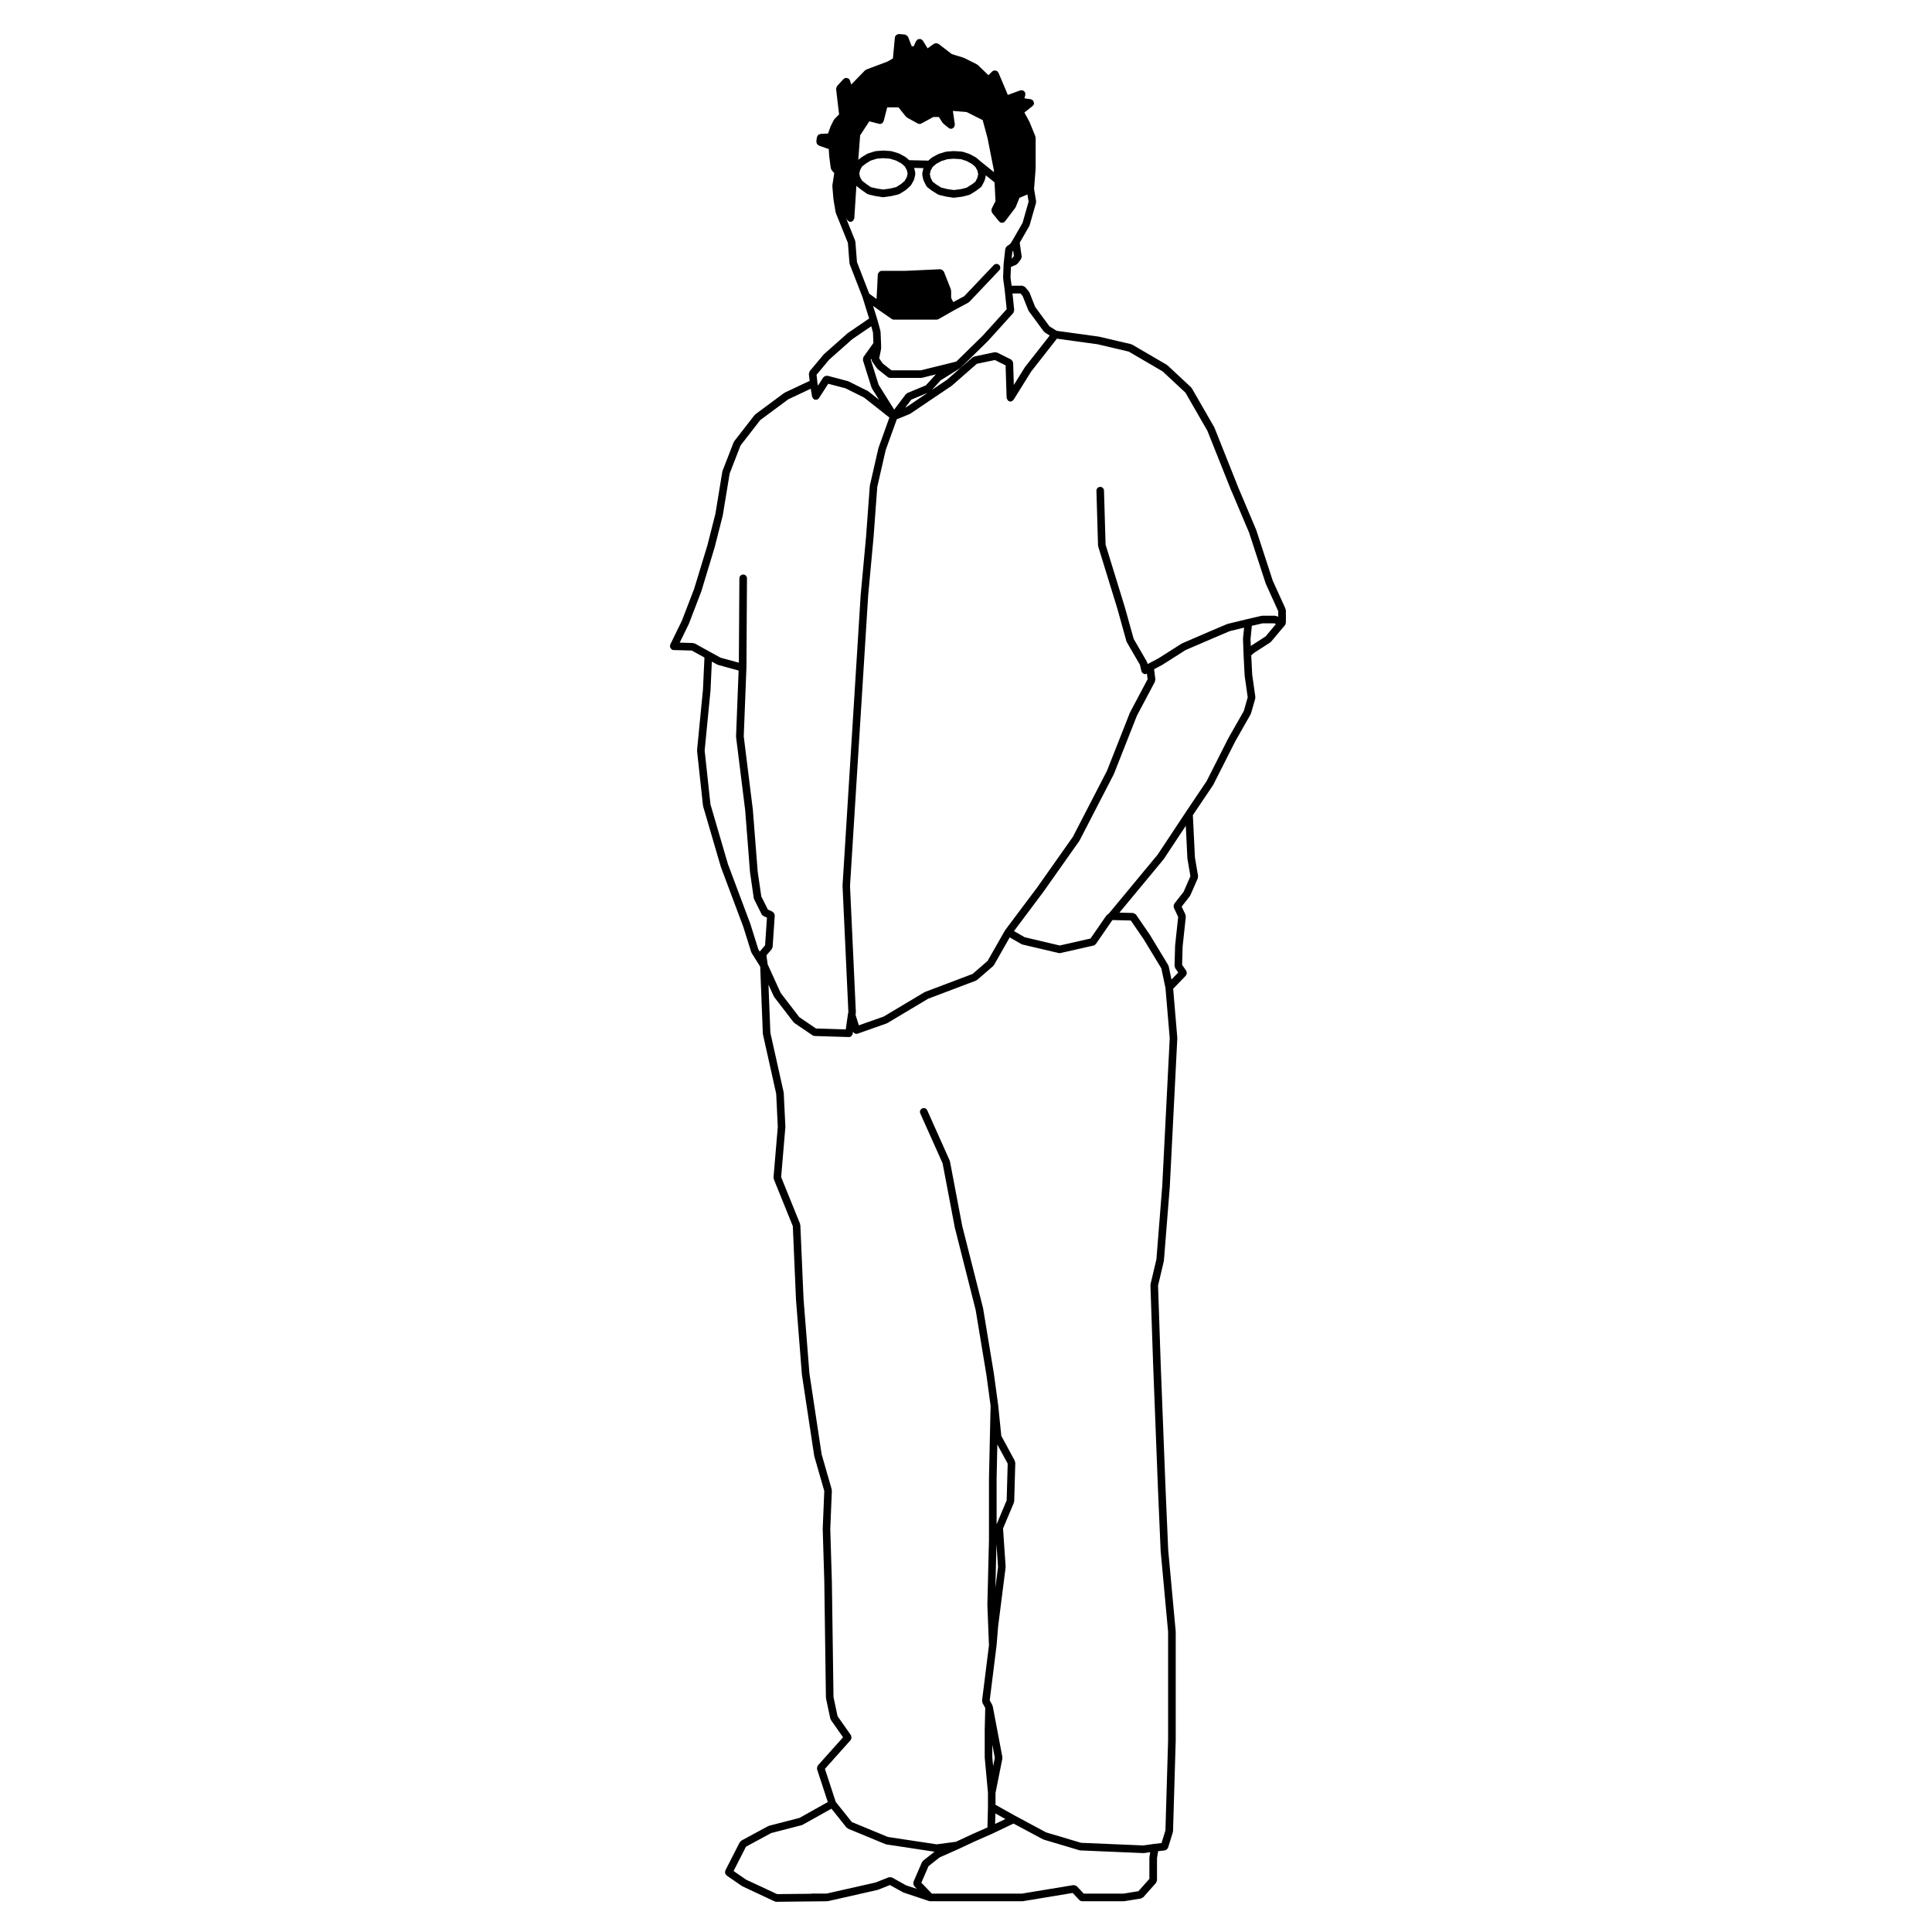 <?xml version="1.0" encoding="UTF-8"?>
<!-- Uploaded to: ICON Repo, www.iconrepo.com, Generator: ICON Repo Mixer Tools -->
<svg fill="#000000" width="800px" height="800px" version="1.1" viewBox="144 144 512 512" xmlns="http://www.w3.org/2000/svg">
 <path d="m321.57 315.4c0.02 0.133 0.059 0.23 0.133 0.344 0.07 0.117 0.133 0.203 0.242 0.281 0.055 0.039 0.066 0.105 0.121 0.137 0.125 0.066 0.266 0.086 0.398 0.098 0.004 0 0.012 0.012 0.016 0.012h0.02 0.012 0.004l4.816 0.133 3.356 1.848-0.398 8.531-1.562 16.012c-0.004 0.039 0.031 0.066 0.031 0.105 0 0.039-0.031 0.07-0.031 0.105l1.566 14.453c0 0.035 0.035 0.055 0.039 0.086 0.012 0.035-0.02 0.059-0.012 0.09l4.684 16.012c0 0.02 0.016 0.02 0.02 0.039 0.004 0.012-0.004 0.02 0 0.035l5.945 15.863 2.117 6.75c0.016 0.051 0.066 0.082 0.09 0.125 0.016 0.031-0.004 0.074 0.02 0.105l2.262 3.602 0.699 17.719c0 0.031 0.031 0.051 0.035 0.082 0.004 0.039-0.023 0.059-0.016 0.102l3.523 15.793 0.422 8.766-1.133 13.391c-0.012 0.09 0.059 0.145 0.07 0.227 0.016 0.082-0.031 0.156 0 0.238l5.043 12.461 0.84 19.387 0.004 0.012c0 0.012-0.004 0.012-0.004 0.02l1.562 19.84c0 0.02 0.016 0.02 0.016 0.039 0.004 0.012-0.012 0.02-0.012 0.031l3.266 21.539c0 0.02 0.031 0.039 0.031 0.059 0.012 0.031-0.012 0.051-0.004 0.07l2.641 9.191-0.414 10.047c0 0.012 0.012 0.02 0.012 0.039 0 0.012-0.012 0.02-0.012 0.031l0.422 13.863h-0.004l0.43 30.758c0 0.031 0.035 0.059 0.039 0.09 0.004 0.039-0.023 0.07-0.02 0.102l1.145 5.379c0.016 0.082 0.09 0.125 0.121 0.207 0.023 0.051 0.004 0.105 0.035 0.156l3.223 4.594-6.688 7.477c-0.035 0.039-0.02 0.09-0.051 0.125-0.074 0.117-0.098 0.227-0.121 0.352-0.023 0.137-0.055 0.246-0.023 0.371 0.004 0.051-0.031 0.09-0.012 0.137l2.852 8.699-7.523 4.211-8.09 2.086c-0.047 0.02-0.059 0.07-0.102 0.082-0.047 0.02-0.09-0.012-0.125 0.02l-7.082 3.828c-0.098 0.051-0.117 0.156-0.188 0.227-0.074 0.082-0.176 0.102-0.227 0.195l-3.828 7.508c-0.059 0.105-0.016 0.215-0.031 0.324-0.02 0.125-0.059 0.246-0.031 0.371 0.031 0.125 0.125 0.207 0.207 0.312 0.066 0.09 0.082 0.207 0.176 0.277l4.102 2.832c0.035 0.02 0.07 0.012 0.105 0.031 0.02 0.012 0.023 0.039 0.047 0.051l8.504 3.977c0.137 0.059 0.289 0.102 0.43 0.102h0.012l13.461-0.145h0.004c0.07 0 0.137-0.012 0.207-0.02l13.18-2.984c0.016-0.012 0.023-0.031 0.035-0.031 0.039-0.012 0.082-0.012 0.117-0.02l3.098-1.238 3.406 1.891c0.035 0.02 0.082 0.02 0.117 0.031 0.02 0.012 0.031 0.039 0.051 0.051l6.805 2.273c0.105 0.031 0.211 0.051 0.316 0.051h24.371c0.055 0 0.105 0 0.16-0.012l13.211-2.188 1.758 1.879h0.02c0.18 0.195 0.434 0.312 0.719 0.312h11.055c0.055 0 0.105 0 0.16-0.012l4.387-0.711c0.145-0.031 0.238-0.137 0.348-0.215 0.082-0.051 0.18-0.039 0.246-0.105l3.402-3.828c0.082-0.102 0.07-0.215 0.105-0.324 0.051-0.117 0.145-0.207 0.145-0.344v-5.875l0.297-1.848 1.785-0.207c0.055 0 0.082-0.051 0.133-0.07 0.168-0.051 0.312-0.117 0.441-0.246 0.059-0.059 0.098-0.117 0.137-0.195 0.039-0.07 0.105-0.105 0.137-0.188l1.27-4.109c0.02-0.039-0.02-0.09-0.012-0.137 0.012-0.047 0.055-0.082 0.059-0.125l0.711-24.086-0.012-0.012c0-0.012 0.012-0.012 0.012-0.02v-28.762c0-0.02-0.02-0.031-0.02-0.051s0.016-0.031 0.016-0.051l-1.984-21.527-0.711-16.395-1.281-33.004-0.699-20.691 1.535-6.535c0.004-0.031-0.02-0.051-0.016-0.082 0.004-0.031 0.035-0.039 0.035-0.07l1.559-19.555c0-0.012-0.004-0.012-0.004-0.02l0.004-0.012 1.988-39.25c0.004-0.031-0.02-0.039-0.02-0.07s0.02-0.039 0.02-0.07l-1.098-13.008 3.371-3.492c0.07-0.082 0.059-0.18 0.105-0.273 0.066-0.121 0.125-0.215 0.137-0.348s-0.039-0.238-0.082-0.363c-0.031-0.102 0-0.195-0.066-0.289l-1.094-1.578 0.137-4.867 0.848-7.898c0.012-0.102-0.066-0.168-0.082-0.258-0.016-0.102 0.031-0.188-0.016-0.277l-1.008-2.133 2.176-2.777c0.02-0.031 0.004-0.066 0.023-0.102 0.031-0.047 0.082-0.066 0.105-0.117l1.98-4.527c0.039-0.098-0.012-0.188 0-0.289 0.02-0.102 0.09-0.18 0.07-0.289l-0.836-4.914-0.551-11.219 5.344-7.941c0.012-0.012 0-0.031 0.012-0.051 0.016-0.02 0.039-0.031 0.055-0.059l5.805-11.473v-0.004l4.09-7.188c0.02-0.031 0-0.07 0.012-0.105 0.023-0.047 0.07-0.066 0.086-0.109l1.133-3.965c0.02-0.07-0.031-0.137-0.023-0.207 0.012-0.082 0.066-0.137 0.055-0.211l-0.84-5.93-0.258-5.117 0.711-0.621 4.328-2.793c0.051-0.035 0.055-0.102 0.102-0.137 0.035-0.035 0.098-0.023 0.125-0.066l3.684-4.387c0.023-0.031 0.012-0.07 0.031-0.102 0.035-0.051 0.09-0.074 0.109-0.125 0.035-0.07-0.012-0.145 0.012-0.215 0.016-0.082 0.086-0.125 0.086-0.207v-3.258c0-0.082-0.066-0.125-0.086-0.203-0.016-0.074 0.023-0.141-0.012-0.215l-3.387-7.457-4.367-13.402c0-0.02-0.02-0.02-0.031-0.039 0-0.012 0.012-0.031 0-0.047l-4.664-11.023-6.379-16.02c-0.012-0.031-0.039-0.031-0.051-0.059-0.016-0.02 0-0.051-0.012-0.074l-5.953-10.34c-0.031-0.051-0.09-0.051-0.121-0.098s-0.023-0.105-0.066-0.141l-6.238-5.809c-0.031-0.023-0.082-0.016-0.105-0.039-0.035-0.023-0.035-0.074-0.07-0.098l-9.211-5.379c-0.051-0.031-0.105 0-0.156-0.02s-0.07-0.082-0.125-0.09l-8.504-1.988c-0.016-0.004-0.031 0.012-0.047 0.004-0.02-0.004-0.023-0.023-0.047-0.023l-11.125-1.527-1.914-1.199-3.777-5.141-1.516-3.836c-0.02-0.059-0.09-0.074-0.117-0.121-0.031-0.055-0.016-0.117-0.059-0.168l-0.984-1.145c-0.012-0.012-0.023-0.004-0.035-0.016-0.09-0.098-0.223-0.109-0.336-0.168-0.117-0.055-0.227-0.141-0.352-0.152-0.016 0-0.02-0.012-0.035-0.012l-2.801 0.016-0.297-2.16 0.109-2.812 1.395-0.598c0.105-0.051 0.145-0.156 0.227-0.238 0.059-0.047 0.141-0.031 0.188-0.09l0.84-1.133h0.004c0.039-0.059 0.02-0.125 0.051-0.188 0.086-0.176 0.172-0.352 0.141-0.559l-0.516-3.633 2.516-4.367c0.02-0.035-0.004-0.07 0.012-0.105 0.02-0.039 0.07-0.07 0.086-0.117l1.703-5.953c0.023-0.082-0.031-0.145-0.023-0.227 0.004-0.082 0.066-0.137 0.051-0.215l-0.543-3.273 0.418-5.402c0-0.016-0.012-0.023-0.012-0.039 0-0.016 0.016-0.023 0.016-0.039v-8.074c0-0.074-0.066-0.117-0.074-0.18-0.016-0.07 0.023-0.133 0-0.195l-1.559-3.82c-0.012-0.02-0.035-0.023-0.047-0.047-0.004-0.02 0.004-0.039-0.004-0.059l-1.293-2.379 2.176-1.75c0.004-0.004 0.004-0.016 0.012-0.016 0.18-0.156 0.316-0.367 0.359-0.625 0-0.004-0.012-0.016-0.012-0.02 0.02-0.133-0.059-0.262-0.102-0.395-0.035-0.117-0.023-0.25-0.102-0.344-0.004-0.004 0-0.016-0.004-0.02-0.086-0.105-0.215-0.117-0.328-0.18-0.105-0.059-0.18-0.168-0.312-0.188l-0.035 0.004-1.656-0.242 0.25-0.883c0.031-0.105-0.031-0.203-0.035-0.312s0.051-0.207 0.012-0.312c-0.012-0.031-0.039-0.031-0.055-0.059-0.055-0.117-0.156-0.188-0.258-0.277-0.102-0.09-0.168-0.188-0.293-0.23-0.031-0.016-0.039-0.047-0.07-0.055-0.105-0.031-0.203 0.031-0.309 0.039-0.105 0-0.207-0.055-0.312-0.02l-3.332 1.219-0.488-1.215c0-0.004-0.004-0.004-0.012-0.012 0-0.004 0.004-0.004 0-0.012l-1.988-4.676c-0.023-0.066-0.102-0.082-0.133-0.133-0.039-0.059-0.023-0.137-0.082-0.188-0.055-0.055-0.133-0.039-0.195-0.082-0.105-0.074-0.203-0.109-0.328-0.137-0.137-0.031-0.246-0.031-0.379 0-0.07 0.016-0.133-0.023-0.203 0-0.066 0.031-0.082 0.102-0.137 0.137-0.055 0.039-0.125 0.031-0.18 0.082l-1.004 1.004-2.82-2.707c-0.039-0.039-0.102-0.031-0.145-0.059-0.047-0.031-0.051-0.098-0.102-0.117l-3.394-1.699c-0.031-0.016-0.059 0.004-0.09-0.004-0.031-0.016-0.039-0.051-0.07-0.059l-3.09-0.945-3.535-2.727c-0.074-0.051-0.16-0.031-0.242-0.059-0.125-0.059-0.23-0.102-0.367-0.102-0.125 0-0.227 0.039-0.348 0.086-0.082 0.035-0.172 0.004-0.246 0.066l-1.672 1.211-1.27-2.055c-0.055-0.09-0.156-0.105-0.238-0.168-0.07-0.07-0.102-0.168-0.191-0.215-0.035-0.016-0.07 0.012-0.105 0-0.133-0.051-0.258-0.031-0.395-0.02-0.125 0.012-0.242 0.004-0.352 0.059-0.035 0.02-0.074 0-0.105 0.02-0.086 0.055-0.102 0.156-0.16 0.23-0.07 0.074-0.172 0.105-0.223 0.203l-0.672 1.438-0.52-0.086-0.934-2.422c-0.02-0.059-0.086-0.074-0.117-0.125-0.07-0.109-0.145-0.188-0.258-0.266-0.105-0.082-0.195-0.137-0.324-0.168-0.059-0.02-0.09-0.082-0.152-0.086l-1.559-0.137h-0.004c-0.168-0.004-0.301 0.086-0.441 0.141-0.102 0.039-0.215 0.031-0.293 0.102-0.047 0.035-0.047 0.105-0.082 0.141-0.133 0.152-0.262 0.312-0.281 0.523l-0.52 5.566-1.434 0.824-5.598 2.102c-0.082 0.031-0.102 0.109-0.168 0.152-0.066 0.047-0.145 0.031-0.203 0.09l-3.648 3.75-0.328-1.086c-0.031-0.098-0.121-0.125-0.176-0.207-0.047-0.082-0.039-0.172-0.105-0.238-0.035-0.031-0.086-0.02-0.121-0.047-0.109-0.082-0.223-0.105-0.359-0.133-0.125-0.031-0.23-0.055-0.363-0.031-0.047 0.012-0.09-0.031-0.137-0.012-0.09 0.031-0.125 0.117-0.203 0.168-0.074 0.051-0.172 0.039-0.23 0.105l-1.711 1.859c-0.012 0.012-0.012 0.031-0.016 0.039-0.09 0.102-0.098 0.238-0.137 0.363-0.035 0.125-0.109 0.23-0.102 0.359 0 0.016-0.016 0.023-0.016 0.035l0.422 3.68 0.004 0.004s-0.004 0-0.004 0.004l0.371 3.047-1.211 1.211c-0.047 0.039-0.035 0.105-0.07 0.156-0.035 0.047-0.102 0.055-0.125 0.105l-0.848 1.707c-0.012 0.02 0.012 0.047 0 0.066-0.012 0.02-0.039 0.023-0.047 0.051l-0.629 1.773-2.012 0.102c-0.102 0.012-0.156 0.09-0.246 0.117-0.137 0.051-0.262 0.07-0.367 0.176-0.098 0.09-0.125 0.195-0.18 0.316-0.051 0.098-0.137 0.156-0.152 0.262l-0.145 1.145c-0.016 0.105 0.059 0.18 0.074 0.281 0.02 0.133 0.031 0.25 0.102 0.363 0.07 0.109 0.172 0.172 0.281 0.25 0.082 0.059 0.117 0.156 0.215 0.188l2.621 0.922 0.105 1.738c0 0.016 0.012 0.023 0.016 0.035 0 0.016-0.012 0.023-0.012 0.039l0.422 3.254c0.016 0.117 0.105 0.195 0.16 0.309 0.039 0.074 0.02 0.16 0.082 0.227l0.684 0.777-0.5 3.219c-0.012 0.039 0.031 0.082 0.031 0.117-0.004 0.047-0.047 0.074-0.039 0.117l0.289 3.406c0 0.016 0.02 0.023 0.02 0.039 0 0.02-0.012 0.031-0.012 0.047l0.57 3.406c0.012 0.047 0.051 0.066 0.059 0.105 0.012 0.039-0.016 0.07 0 0.105l3.199 7.926 0.414 5.367c0.004 0.059 0.055 0.09 0.07 0.141 0.012 0.051-0.023 0.102-0.004 0.145l3.402 8.766 1.742 5.617-5.617 3.836c-0.02 0.012-0.016 0.039-0.035 0.055-0.016 0.016-0.047 0.004-0.066 0.023l-6.238 5.523c-0.02 0.02-0.012 0.051-0.031 0.07-0.023 0.02-0.055 0.016-0.074 0.039l-3.68 4.398c-0.004 0 0 0.004-0.004 0.012-0.086 0.105-0.082 0.246-0.117 0.383-0.035 0.117-0.109 0.227-0.105 0.348 0 0.004-0.004 0.004-0.004 0.016l0.207 1.828-6.586 3.098c-0.031 0.016-0.039 0.059-0.07 0.082-0.031 0.016-0.07 0-0.102 0.02l-7.652 5.668c-0.039 0.031-0.035 0.09-0.074 0.121-0.035 0.035-0.09 0.031-0.121 0.074l-5.387 6.938c-0.035 0.051-0.016 0.105-0.039 0.145-0.031 0.051-0.086 0.059-0.105 0.105l-2.973 7.652c-0.016 0.039 0.016 0.074 0.004 0.109-0.008 0.035-0.043 0.051-0.047 0.09l-1.828 11.141-2.109 8.305-3.527 11.578-3.231 8.41-3.098 6.344c-0.039 0.082 0 0.16-0.016 0.242-0.016 0.07-0.086 0.105-0.086 0.176-0.008 0.062 0.047 0.105 0.062 0.16zm21.293 73.508c-0.004-0.012 0.004-0.023 0-0.035l-5.945-15.855-4.641-15.871-1.535-14.246 1.551-15.914c0-0.012-0.012-0.016-0.012-0.023 0.004-0.012 0.016-0.02 0.016-0.031l0.348-7.598 1.422 0.777c0.051 0.031 0.105 0.023 0.156 0.047 0.023 0.004 0.031 0.039 0.059 0.047l5.457 1.496-0.676 17.473c-0.004 0.035 0.023 0.051 0.031 0.086 0 0.031-0.031 0.051-0.023 0.082l2.41 19.387 1.281 16.43c0 0.016 0.016 0.02 0.016 0.035 0.004 0.012-0.012 0.02-0.004 0.031l0.984 6.801c0.012 0.066 0.07 0.102 0.09 0.156 0.016 0.051-0.016 0.102 0.012 0.145l1.984 3.965c0.102 0.207 0.266 0.344 0.453 0.434 0.016 0.012 0.016 0.031 0.035 0.039l0.922 0.414-0.5 7.336-1.426 1.668-0.352-0.559-2.086-6.672c-0.012-0.035-0.023-0.035-0.027-0.043zm15.645 119.07-1.559-19.758-0.848-19.555c0-0.059-0.059-0.102-0.07-0.156-0.016-0.059 0.023-0.117 0-0.176l-5.019-12.391 1.121-13.227c0.004-0.02-0.023-0.039-0.02-0.07 0-0.02 0.023-0.039 0.023-0.059l-0.434-8.922c0-0.031-0.031-0.051-0.035-0.082s0.023-0.059 0.016-0.09l-3.523-15.793-0.504-12.762 1.414 3.117c0.02 0.051 0.066 0.07 0.098 0.105 0.016 0.031 0.004 0.059 0.023 0.09l5.109 6.648c0.031 0.039 0.09 0.031 0.125 0.059 0.051 0.051 0.051 0.125 0.105 0.156l4.812 3.266c0.145 0.105 0.316 0.137 0.488 0.156 0.02 0 0.031 0.02 0.051 0.02h0.027l9.043 0.277h0.031c0.262 0 0.492-0.105 0.676-0.277 0.066-0.059 0.074-0.145 0.117-0.215 0.082-0.117 0.18-0.227 0.203-0.371l0.09-0.59c0.039 0.102 0.117 0.168 0.188 0.246 0.051 0.059 0.07 0.125 0.133 0.176 0.168 0.117 0.367 0.188 0.578 0.188 0.102 0 0.203-0.012 0.301-0.051h0.004c0.012-0.012 0.02-0.012 0.031-0.012l7.652-2.695c0.023-0.012 0.031-0.039 0.055-0.051 0.047-0.02 0.09-0.012 0.125-0.031l10.836-6.473 12.664-4.793c0.059-0.02 0.07-0.082 0.117-0.105 0.059-0.031 0.133-0.02 0.188-0.07l4.254-3.68c0.059-0.051 0.055-0.133 0.102-0.195 0.031-0.039 0.098-0.02 0.117-0.07l4.172-7.336 3.09 1.77c0.066 0.035 0.125 0.031 0.195 0.051 0.031 0.012 0.039 0.051 0.074 0.059l9.637 2.262c0.082 0.02 0.156 0.031 0.23 0.031 0.074 0 0.145-0.012 0.223-0.031l8.781-1.988c0.215-0.047 0.363-0.195 0.5-0.348 0.031-0.035 0.086-0.02 0.105-0.055l4.309-6.246 0.152-0.105 4.797 0.117 3.402 4.953 4.691 7.738 1.094 5.176 1.129 13.316-1.984 39.18-1.547 19.441-1.559 6.594c-0.012 0.051 0.031 0.09 0.023 0.137-0.004 0.047-0.051 0.082-0.047 0.125l0.711 20.832v0.012l1.281 33.016 0.711 16.445c0 0.012 0.012 0.012 0.012 0.02 0 0.012-0.012 0.02-0.012 0.031l1.98 21.484v28.723 0.012l-0.707 23.91-1.039 3.344-1.898 0.219c-0.004 0-0.004 0.012-0.016 0.012-0.004 0-0.012-0.012-0.016-0.012l-2.898 0.414-16.488-0.699-9.273-2.766-8.133-4.359-5.269-2.953v-3.137l1.82-9.113c0.016-0.082-0.039-0.125-0.039-0.195 0-0.07 0.055-0.117 0.039-0.188l-2.551-13.461c-0.012-0.059-0.07-0.09-0.09-0.137-0.016-0.059 0.016-0.117-0.016-0.168l-0.699-1.27 1.797-14.414s-0.012-0.012-0.004-0.02c0-0.012 0.012-0.012 0.012-0.02l0.43-5.215 1.977-15.559c0.004-0.039-0.023-0.07-0.023-0.102 0-0.039 0.035-0.059 0.031-0.102l-0.691-10.117 2.887-6.867c0.023-0.059-0.016-0.117 0-0.188 0.016-0.07 0.074-0.105 0.074-0.176l0.289-10.191c0-0.09-0.074-0.156-0.102-0.238-0.02-0.09 0.02-0.188-0.023-0.266l-3.586-6.629-0.828-8.156-0.012-0.012c0-0.012 0.004-0.012 0.004-0.02l-1.137-8.363s-0.012 0-0.012-0.012c0-0.012 0.004-0.012 0.004-0.02l-2.832-17.141c-0.004-0.02-0.02-0.02-0.023-0.039 0-0.02 0.012-0.031 0.012-0.051l-5.527-21.805-3.25-17.094c-0.004-0.051-0.055-0.059-0.066-0.102-0.016-0.051 0.016-0.09-0.004-0.125l-5.953-13.324c-0.23-0.516-0.832-0.734-1.336-0.504-0.508 0.227-0.734 0.816-0.508 1.328l5.91 13.215 3.234 17.023c0.004 0.012 0.016 0.02 0.016 0.031 0.004 0.012-0.004 0.02 0 0.031l5.512 21.785 2.828 17.074 1.129 8.289-0.43 19.461c0 0.012 0.004 0.012 0.004 0.012 0 0.012-0.004 0.012-0.004 0.02v16.156l-0.422 17.109c0 0.012 0.012 0.02 0.012 0.031 0 0.02-0.012 0.02-0.012 0.039l0.422 10.676-1.832 14.66c-0.016 0.105 0.059 0.188 0.082 0.297 0.02 0.109-0.02 0.215 0.035 0.312l0.73 1.32-0.137 5.688v0.012l-0.004 0.012v7.371c0 0.012 0.02 0.031 0.02 0.039 0 0.02-0.016 0.031-0.016 0.051l0.852 9.289v3.797s0.004 0 0.004 0.012l-0.137 5.41-4.227 1.867c-0.004 0-0.004 0.012-0.012 0.012h-0.004l-4.121 1.918-5.094 0.672-12.918-1.949-9.559-3.953-4.262-5.324-2.871-8.766 6.828-7.648c0.07-0.07 0.055-0.176 0.098-0.258 0.059-0.125 0.117-0.215 0.121-0.352 0.012-0.137-0.035-0.238-0.082-0.363-0.031-0.09-0.004-0.188-0.059-0.277l-3.562-5.078-1.074-5.078-0.43-30.66-0.004-0.012-0.418-13.844 0.418-10.176c0.004-0.059-0.051-0.102-0.055-0.156-0.004-0.055 0.035-0.105 0.02-0.168l-2.672-9.289zm62.008-127.64c0.004-0.004 0-0.012 0.004-0.02 0.004 0 0.012 0 0.016-0.004l9.496-13.461c0.012-0.016 0-0.039 0.012-0.055 0.016-0.031 0.047-0.039 0.059-0.066l9.07-17.566c0.004-0.016-0.004-0.031 0.004-0.051 0.012-0.02 0.031-0.023 0.039-0.047l6.07-15.387 4.785-9.027c0.055-0.102 0.016-0.207 0.031-0.312 0.02-0.102 0.098-0.18 0.082-0.289l-0.336-2.711 2.086-1.098c0.012-0.004 0.012-0.02 0.02-0.023 0.016-0.012 0.035-0.004 0.051-0.016l6.172-3.926 7.144-3.078 4.594-1.949 3.785-0.918-0.289 2.832c-0.004 0.023 0.023 0.047 0.023 0.07-0.004 0.023-0.031 0.039-0.031 0.07l0.145 3.953v0.012 0.012l0.289 5.668c0 0.016 0.016 0.023 0.02 0.039 0 0.02-0.02 0.031-0.016 0.051l0.816 5.75-1.039 3.641-4.055 7.125c-0.004 0.012 0 0.016 0 0.023-0.012 0.004-0.02 0.004-0.023 0.016l-5.777 11.426-5.492 8.156v0.012l-7.477 11.289-12.922 15.598-0.48 0.359c-0.047 0.035-0.039 0.102-0.082 0.137-0.047 0.047-0.105 0.039-0.137 0.09l-4.18 6.055-8.16 1.848-9.273-2.188-2.848-1.629zm58.102-71.152h3.074l0.441 0.207-2.742 3.266-3.914 2.527-0.07-1.859 0.348-3.481zm-19.949 62.238c0 0.02 0.02 0.035 0.023 0.059 0 0.02-0.02 0.039-0.016 0.059l0.797 4.664-1.805 4.133-2.473 3.168c-0.039 0.051-0.02 0.105-0.051 0.156-0.059 0.117-0.082 0.227-0.102 0.352-0.012 0.137-0.02 0.246 0.02 0.371 0.02 0.059-0.016 0.105 0.012 0.168l1.152 2.43-0.816 7.656c0 0.02 0.016 0.031 0.016 0.039-0.004 0.016-0.016 0.023-0.016 0.039l-0.145 5.238c-0.004 0.109 0.082 0.188 0.105 0.293s0 0.215 0.07 0.312l0.805 1.164-1.789 1.859-0.746-3.527c-0.012-0.059-0.074-0.09-0.102-0.145-0.02-0.051 0.012-0.105-0.023-0.16l-4.812-7.941c-0.004-0.012-0.016-0.004-0.023-0.016-0.004-0.012 0-0.023-0.004-0.035l-3.688-5.375c-0.016-0.023-0.055-0.02-0.074-0.051-0.086-0.102-0.195-0.137-0.312-0.203-0.117-0.066-0.211-0.137-0.344-0.152-0.031 0-0.047-0.031-0.074-0.031l-3.598-0.098 11.719-14.137c0.012-0.02 0.004-0.051 0.02-0.066 0.012-0.016 0.031-0.012 0.039-0.023l5.812-8.777zm-12.977 273.76-3.945 0.641h-10.551l-1.824-1.949c-0.031-0.031-0.07-0.02-0.102-0.051-0.102-0.082-0.207-0.105-0.328-0.145-0.125-0.039-0.238-0.102-0.371-0.09-0.035 0-0.066-0.031-0.105-0.02l-13.648 2.254h-23.867l-2.781-2.891 1.898-4.387 2.957-2.324 4.988-2.211h0.004c0.004 0 0.012 0 0.012-0.012l4.231-1.98 4.816-2.125h0.004c0.012-0.012 0.016-0.012 0.02-0.012l5.496-2.621 7.769 4.16c0.039 0.02 0.09 0.02 0.133 0.031 0.023 0.012 0.031 0.039 0.055 0.051l9.496 2.832c0.074 0.02 0.152 0.031 0.23 0.031 0.004 0 0.004 0.012 0.016 0.012h0.039l16.68 0.711h0.039c0.051 0 0.098 0 0.141-0.012l1.629-0.227-0.215 1.34c0 0.031 0.023 0.051 0.02 0.082 0 0.031-0.031 0.051-0.031 0.082v5.566zm-61.559-1.547-3.742-2.086c-0.02-0.012-0.039 0-0.059-0.012-0.117-0.051-0.238-0.031-0.367-0.039-0.133-0.012-0.258-0.051-0.379 0-0.02 0-0.039-0.012-0.059 0l-3.461 1.375-13.004 2.941h-3.996c-0.039 0-0.07 0.039-0.105 0.051l-9.027 0.09-8.211-3.828-3.316-2.293 3.285-6.445 6.691-3.613 8.105-2.098c0.031-0.012 0.039-0.039 0.07-0.051 0.055-0.02 0.109-0.02 0.168-0.051l7.617-4.262 3.996 5.008c0.051 0.059 0.137 0.039 0.195 0.09 0.074 0.07 0.105 0.168 0.207 0.207l9.922 4.102c0.059 0.031 0.121 0.031 0.188 0.039 0.02 0 0.031 0.031 0.051 0.031l12.766 1.93-3.039 2.383c-0.074 0.059-0.074 0.145-0.125 0.215-0.051 0.07-0.141 0.09-0.176 0.176l-2.262 5.234c-0.031 0.07 0.012 0.125 0 0.195-0.031 0.125-0.035 0.238-0.012 0.371 0.023 0.125 0.066 0.227 0.137 0.344 0.035 0.059 0.02 0.125 0.07 0.188l0.715 0.734zm26.645-102.03-2.664 6.348-0.004-11.926v-0.012l0.195-9.199 2.742 5.059zm-2.703 11.613 0.414 6.019-0.699 5.531zm-0.289 71.359 2.648 1.484-2.719 1.301zm-0.59-12.527-0.223-2.383v-3.324l0.664 3.492zm63.172-337.92c0 0.004-0.004 0.004 0 0.012l4.66 11.02 4.375 13.41c0.004 0.023 0.031 0.035 0.035 0.055 0.004 0.016-0.004 0.035 0.004 0.055l3.309 7.301v1.477l-0.406-0.191c-0.07-0.035-0.145 0.004-0.223-0.012-0.074-0.016-0.121-0.086-0.203-0.086h-3.406c-0.047 0-0.07 0.039-0.109 0.051-0.039 0-0.074-0.031-0.109-0.02l-3.68 0.848s0 0.004-0.004 0.004c-0.004 0.004-0.004 0-0.004 0l-5.246 1.273c-0.035 0.012-0.047 0.039-0.074 0.051-0.023 0.012-0.055-0.012-0.086 0l-4.676 1.98v0.004h-0.004l-7.234 3.125c-0.023 0.012-0.035 0.047-0.055 0.059-0.031 0.016-0.066 0-0.09 0.016l-6.191 3.934-2.664 1.398c-0.02 0.012-0.02 0.031-0.035 0.047-0.016 0.012-0.039 0-0.055 0.012l-0.066 0.047-0.098-0.422c-0.016-0.051-0.074-0.074-0.098-0.125-0.02-0.051 0.004-0.102-0.02-0.145l-3.473-5.984-2.379-8.52c0-0.004-0.012-0.012-0.012-0.016 0-0.004 0.004-0.004 0-0.016l-5.059-16.445-0.422-14.324c-0.012-0.555-0.469-0.996-1.031-0.977-0.555 0.02-0.992 0.484-0.973 1.039l0.422 14.461c0 0.051 0.051 0.082 0.055 0.125 0.004 0.047-0.023 0.098-0.016 0.137l5.098 16.551 2.402 8.641c0.02 0.051 0.07 0.082 0.09 0.125 0.016 0.035-0.004 0.074 0.016 0.105l3.465 5.969 0.395 1.699c0.016 0.07 0.082 0.109 0.109 0.176 0.023 0.051 0 0.105 0.031 0.152 0.023 0.035 0.074 0.023 0.105 0.055 0.188 0.227 0.434 0.395 0.734 0.395 0.074 0 0.152-0.012 0.23-0.031 0.047-0.012 0.059-0.059 0.105-0.074s0.098-0.016 0.137-0.047l0.188 1.496-4.664 8.793c-0.012 0.02 0.004 0.047-0.004 0.066-0.012 0.016-0.035 0.02-0.039 0.039l-6.074 15.391-9.02 17.469-9.438 13.383-8.504 11.336c-0.016 0.02-0.004 0.047-0.02 0.07-0.012 0.02-0.039 0.016-0.051 0.039l-4.59 8.066-3.984 3.449-12.582 4.762c-0.035 0.012-0.039 0.051-0.07 0.059-0.031 0.02-0.066 0-0.098 0.02l-10.832 6.465-6.559 2.312-0.887-2.84 0.074-0.297c0.016-0.051-0.023-0.102-0.023-0.145 0.012-0.051 0.055-0.09 0.051-0.137l-1.551-33.523 4.816-77.027 1.41-15.277c0-0.004-0.004-0.004-0.004-0.012 0-0.004 0.012-0.004 0.012-0.012l0.984-13.395 2.231-9.77 2.949-8.168 3.41-1.395c0.023-0.012 0.031-0.039 0.059-0.059 0.039-0.02 0.086-0.012 0.117-0.035l10.914-7.359c0.02-0.016 0.02-0.039 0.039-0.055 0.02-0.016 0.047-0.012 0.066-0.023l6.602-5.777 4.793-1.004 2.832 1.414 0.273 8.609c0 0.035 0.035 0.059 0.039 0.09 0.016 0.125 0.082 0.215 0.141 0.328 0.07 0.121 0.117 0.23 0.227 0.312 0.031 0.023 0.031 0.07 0.066 0.09 0.168 0.105 0.348 0.152 0.527 0.152h0.031c0.324-0.012 0.57-0.191 0.746-0.434 0.02-0.031 0.059-0.016 0.082-0.047l4.644-7.461 6.828-8.711 10.727 1.473 8.297 1.945 8.988 5.25 6.039 5.629 5.836 10.137 6.359 15.957c0.004-0.02 0.012-0.02 0.016-0.012zm-96.223-26.406c-0.031-0.02-0.07-0.012-0.105-0.031-0.031-0.02-0.035-0.066-0.07-0.082l-5.109-2.551c-0.039-0.016-0.082 0.012-0.109-0.004-0.031-0.016-0.047-0.055-0.086-0.066l-5.379-1.414c-0.082-0.02-0.145 0.031-0.227 0.031-0.141 0-0.258 0-0.383 0.051-0.121 0.051-0.207 0.121-0.309 0.215-0.055 0.055-0.141 0.066-0.188 0.133l-1.422 2.207-0.133-0.812-0.23-2.086 3.359-4.016 6.133-5.43 5.008-3.414 0.453 1.648 0.117 2.801-2.625 3.68c-0.02 0.02-0.004 0.051-0.02 0.07-0.07 0.117-0.07 0.242-0.09 0.379-0.02 0.125-0.059 0.242-0.031 0.363 0.004 0.023-0.016 0.051-0.012 0.074l2.273 7.227c0.016 0.055 0.066 0.082 0.09 0.125 0.016 0.035-0.004 0.074 0.02 0.105l1.891 3.023zm2.465-21.773c0 0.004 0.004 0.004 0.012 0.012l0.004 0.004 3.684 2.559c0.18 0.121 0.375 0.176 0.578 0.176h11.336c0.172 0 0.336-0.047 0.5-0.133l3.961-2.258 3.953-2.125c0.055-0.031 0.066-0.09 0.105-0.125 0.047-0.035 0.105-0.02 0.141-0.066l7.93-8.359c0.383-0.402 0.367-1.043-0.035-1.426-0.402-0.379-1.047-0.363-1.422 0.039l-7.824 8.242-2.91 1.562-0.559-1.129v-1.891c0-0.07-0.059-0.109-0.074-0.18-0.016-0.059 0.023-0.121 0.004-0.188l-1.848-4.676c-0.023-0.07-0.105-0.09-0.141-0.145-0.082-0.121-0.156-0.207-0.281-0.289-0.102-0.066-0.188-0.102-0.301-0.117-0.074-0.02-0.125-0.09-0.211-0.09h-0.051l-9.16 0.422h-4.527l-1.848 0.008c-0.387 0-0.664 0.258-0.832 0.578-0.066 0.125-0.168 0.227-0.172 0.383l-0.004 0.047-0.133 2.922-0.188 3.523-1.941-1.414-3.25-8.379-0.414-5.371c-0.004-0.059-0.059-0.09-0.07-0.141-0.016-0.055 0.02-0.105 0-0.16l-2.387-5.914 0.336 0.492c0.012 0.02 0.035 0.012 0.051 0.023 0.168 0.223 0.414 0.387 0.715 0.406h0.066c0.195 0 0.402-0.059 0.574-0.18 0.023-0.016 0.02-0.047 0.039-0.066 0.109-0.09 0.16-0.215 0.227-0.352 0.051-0.102 0.121-0.176 0.137-0.289 0.004-0.023 0.023-0.039 0.023-0.059l0.555-8.637c0.039 0.047 0.035 0.109 0.086 0.152l1.281 0.996c0.012 0.004 0.02 0.004 0.031 0.012 0.012 0.004 0.004 0.02 0.016 0.023l1.414 0.988c0.074 0.051 0.152 0.047 0.23 0.074 0.051 0.02 0.07 0.07 0.117 0.082l1.84 0.434c0.02 0 0.039 0 0.059 0.004 0.012 0 0.012 0.004 0.016 0.004l1.844 0.289c0.051 0.004 0.102 0.012 0.145 0.012h0.004 0.004c0.047 0 0.09-0.004 0.137-0.012l1.98-0.281c0.012 0 0.012-0.004 0.02-0.004 0.02-0.012 0.051-0.012 0.07-0.012l1.84-0.434c0.047-0.012 0.059-0.051 0.102-0.066 0.07-0.023 0.145-0.023 0.215-0.066l1.566-0.988c0.02-0.016 0.02-0.047 0.047-0.066 0.023-0.02 0.059-0.012 0.086-0.031l1.133-1.004c0.059-0.051 0.051-0.125 0.098-0.191 0.031-0.039 0.098-0.023 0.117-0.07l0.711-1.27c0.023-0.047 0-0.09 0.016-0.133 0.02-0.051 0.082-0.082 0.09-0.137l0.289-1.273c0.02-0.082-0.039-0.141-0.039-0.223 0-0.082 0.059-0.141 0.039-0.223l-0.289-1.273c0-0.004-0.004-0.012-0.012-0.012l2.5 0.059c-0.016 0.039-0.059 0.055-0.07 0.098l-0.281 1.281c-0.016 0.082 0.035 0.141 0.039 0.215-0.004 0.074-0.055 0.137-0.039 0.215l0.281 1.273c0.012 0.051 0.059 0.074 0.074 0.117 0.016 0.039-0.012 0.082 0.012 0.117l0.711 1.414c0.055 0.105 0.152 0.176 0.242 0.258 0.023 0.031 0.02 0.074 0.055 0.102l1.137 0.852c0.016 0.012 0.031 0.004 0.047 0.016s0.012 0.02 0.023 0.031l1.559 0.984c0.07 0.039 0.145 0.039 0.215 0.059 0.039 0.02 0.055 0.059 0.098 0.07l1.84 0.434c0.023 0.012 0.047 0.012 0.07 0.012 0.004 0 0.004 0.012 0.016 0.012l1.84 0.277c0.051 0.004 0.098 0.012 0.141 0.012h0.004 0.004c0.039 0 0.086 0 0.121-0.012l2.125-0.277c0.012 0 0.012-0.012 0.02-0.012 0.035-0.004 0.07 0 0.102-0.012l1.703-0.434c0.039-0.012 0.055-0.055 0.09-0.07 0.07-0.023 0.141-0.02 0.207-0.059l1.559-0.984c0.016-0.012 0.012-0.02 0.023-0.031 0.016-0.012 0.031-0.004 0.047-0.016l1.137-0.852c0.035-0.023 0.031-0.07 0.055-0.102 0.09-0.082 0.188-0.145 0.242-0.258l0.711-1.414c0.02-0.039-0.004-0.082 0.012-0.117 0.016-0.047 0.066-0.07 0.074-0.117l0.258-1.168 2.309 1.867 0.246 4.953-1.02 2.039c-0.031 0.059 0.012 0.117-0.012 0.18-0.039 0.125-0.039 0.238-0.023 0.367 0.016 0.137 0.039 0.238 0.105 0.352 0.031 0.059 0.012 0.125 0.055 0.176l1.84 2.266c0.023 0.035 0.074 0.023 0.105 0.051 0.035 0.035 0.031 0.09 0.07 0.117 0.18 0.137 0.395 0.207 0.609 0.207 0.227 0 0.449-0.074 0.637-0.227 0.039-0.035 0.035-0.086 0.066-0.121 0.031-0.031 0.082-0.02 0.105-0.051l2.695-3.543c0.023-0.031 0.012-0.074 0.031-0.105 0.031-0.051 0.086-0.074 0.105-0.125l0.973-2.438 2.125-0.902 0.312 1.906-1.602 5.629-2.609 4.535-0.605 0.969-0.988 0.734c-0.141 0.117-0.207 0.293-0.277 0.469-0.031 0.082-0.102 0.133-0.109 0.223 0 0.004-0.004 0.012-0.004 0.016l-0.434 3.969c0 0.012 0.016 0.02 0.012 0.035 0 0.016-0.012 0.023-0.012 0.035l-0.137 3.543c-0.004 0.031 0.031 0.055 0.031 0.086 0 0.035-0.031 0.059-0.023 0.098l0.422 3.109v0.004l0.523 5.047-6.332 7.004-7.023 6.879-9.387 2.316-7.793 0.008-2.309-1.812-0.941-1.367 0.484-2.414c0.004-0.035-0.023-0.066-0.02-0.105 0.004-0.035 0.039-0.059 0.039-0.098v-1.133c0-0.012-0.012-0.016-0.012-0.023 0-0.004 0.004-0.012 0.004-0.02l-0.137-3.254c0-0.039-0.039-0.059-0.051-0.102-0.004-0.047 0.031-0.082 0.02-0.121l-0.855-3.117c-0.004-0.004-0.012-0.004-0.016-0.016 0-0.004 0.004-0.012 0.004-0.02l-1.082-3.465zm20.152-31.59-1.648-0.246-1.648-0.387-1.367-0.863-0.934-0.699-0.539-1.082-0.203-0.938 0.203-0.926 0.543-0.984 0.922-0.801 1.375-0.746 1.645-0.508 1.637-0.121 1.934 0.125 1.496 0.492 1.387 0.754 0.922 0.801 0.543 0.984 0.203 0.926-0.207 0.941-0.539 1.082-0.93 0.699-1.375 0.867-1.496 0.383zm7.172-7.535-1.137-0.984c-0.031-0.031-0.074-0.012-0.105-0.035-0.035-0.023-0.039-0.07-0.074-0.09l-1.562-0.852c-0.031-0.02-0.066 0-0.098-0.012-0.031-0.016-0.039-0.051-0.074-0.059l-1.703-0.57c-0.047-0.012-0.086 0.02-0.125 0.012-0.051-0.012-0.074-0.055-0.117-0.059l-2.117-0.141c-0.031 0-0.047 0.02-0.07 0.02-0.031 0.004-0.051-0.023-0.082-0.02l-1.84 0.141c-0.039 0.004-0.059 0.047-0.102 0.051-0.039 0.004-0.082-0.023-0.117-0.012l-1.84 0.562c-0.039 0.012-0.051 0.051-0.082 0.07-0.039 0.012-0.074-0.012-0.105 0.012l-1.562 0.852c-0.035 0.02-0.039 0.066-0.074 0.09-0.031 0.023-0.074 0.004-0.105 0.035l-0.84 0.73-5.055-0.117-0.855-0.746c-0.035-0.031-0.074-0.016-0.105-0.039-0.035-0.02-0.035-0.07-0.074-0.09l-1.566-0.852c-0.035-0.02-0.07 0.004-0.105-0.016-0.031-0.012-0.039-0.051-0.082-0.066l-1.84-0.562c-0.039-0.012-0.082 0.02-0.117 0.012-0.035-0.012-0.066-0.051-0.105-0.051l-1.98-0.145c-0.035 0-0.051 0.031-0.082 0.031s-0.047-0.031-0.074-0.023l-1.844 0.141c-0.039 0-0.059 0.047-0.102 0.051-0.039 0.012-0.082-0.02-0.117-0.012l-1.84 0.562c-0.047 0.016-0.059 0.066-0.102 0.086-0.039 0.016-0.09-0.004-0.125 0.02l-1.414 0.848c-0.02 0.016-0.016 0.039-0.035 0.051-0.02 0.016-0.047 0.004-0.066 0.02l-0.871 0.68 0.492-6.484 2.434-3.719 2.578 0.664h0.004c0.086 0.02 0.168 0.035 0.25 0.035 0.227 0 0.438-0.074 0.609-0.207 0.105-0.082 0.145-0.211 0.215-0.316 0.047-0.082 0.121-0.133 0.145-0.227v-0.004l0.941-3.637h2.988l1.969 2.453c0.039 0.055 0.109 0.035 0.16 0.082 0.055 0.055 0.07 0.133 0.141 0.172l2.805 1.547 0.004 0.004 0.023 0.016c0.145 0.082 0.312 0.121 0.484 0.121 0.16 0 0.324-0.039 0.484-0.121l3.168-1.723h1.465l0.973 1.523c0.023 0.047 0.09 0.031 0.117 0.066 0.047 0.059 0.039 0.137 0.102 0.18l1.414 1.133c0.188 0.145 0.406 0.223 0.629 0.223 0.051 0 0.102-0.004 0.145-0.012 0.207-0.035 0.352-0.168 0.5-0.301 0.047-0.035 0.105-0.023 0.141-0.07 0.004-0.004 0-0.016 0.004-0.02 0.074-0.102 0.066-0.23 0.105-0.348 0.035-0.133 0.109-0.258 0.102-0.387 0-0.004 0.004-0.016 0-0.02l-0.512-3.578 3.648 0.301 4.238 2.125 1.289 4.75 1.684 8.551 0.031 0.504zm-25.875 7.398-1.664-0.258-1.613-0.371-1.23-0.855-1.094-0.855-0.539-0.973-0.195-0.906 0.203-0.918 0.527-0.961 1.074-0.836 1.25-0.746 1.629-0.504 1.637-0.125 1.805 0.133 1.633 0.504 1.383 0.746 0.918 0.797 0.543 0.988 0.207 0.922-0.207 0.91-0.551 0.992-0.941 0.832-1.355 0.852-1.621 0.379zm36.375 27.535 0.57 0.66 1.508 3.797c0.02 0.051 0.07 0.082 0.102 0.121 0.02 0.035 0 0.074 0.023 0.105l3.965 5.391c0.035 0.051 0.105 0.039 0.152 0.082 0.051 0.055 0.059 0.137 0.125 0.176l1.309 0.828-6.531 8.324c-0.016 0.02-0.004 0.039-0.016 0.059-0.016 0.02-0.039 0.02-0.051 0.035l-2.91 4.68-0.188-5.883c0-0.051-0.051-0.086-0.059-0.137-0.02-0.125-0.074-0.215-0.141-0.324-0.074-0.117-0.137-0.207-0.25-0.289-0.047-0.035-0.051-0.098-0.102-0.117l-3.688-1.84c-0.102-0.051-0.207-0.012-0.312-0.023-0.117-0.016-0.215-0.09-0.344-0.066l-5.387 1.133c-0.09 0.02-0.133 0.105-0.211 0.145-0.086 0.039-0.176 0.02-0.246 0.086l-6.746 5.91-4.016 2.707 2.297-2.535 5.133-3.199c0.031-0.023 0.031-0.066 0.066-0.098 0.035-0.02 0.074-0.012 0.105-0.039l7.234-7.082c0.004-0.012 0-0.023 0.012-0.035 0.012-0.004 0.02-0.004 0.031-0.016l6.66-7.359c0.012-0.004 0.004-0.02 0.012-0.023 0.082-0.098 0.082-0.227 0.121-0.344 0.047-0.133 0.121-0.246 0.109-0.383 0-0.004 0.012-0.016 0.012-0.023l-0.457-4.418h2.106zm-37.586 24.211-2.082-6.629 0.188-0.258c-0.012 0.09 0.039 0.176 0.059 0.266 0.023 0.125 0.004 0.277 0.082 0.383v0.012l1.281 1.84c0.023 0.039 0.082 0.031 0.109 0.066 0.047 0.047 0.035 0.117 0.09 0.156l2.695 2.125c0.188 0.141 0.406 0.215 0.625 0.215h8.219c0.082 0 0.156-0.012 0.242-0.031l3.715-0.922c-0.02 0.02-0.02 0.039-0.039 0.059-0.039 0.031-0.098 0.02-0.125 0.059l-2.539 2.805-4.898 2.035c-0.086 0.039-0.109 0.125-0.18 0.188-0.082 0.055-0.176 0.059-0.238 0.137l-3.082 4.074zm7.379 5.906-0.312 0.125 1.582-2.09 4.301-1.793zm27.879-39.387 0.195-1.82 0.207-0.152 0.188 1.324-0.434 0.578zm-78.715 76.562c0-0.004-0.004-0.012 0-0.02 0-0.012 0.012-0.012 0.012-0.02l2.125-8.363c0.004-0.02-0.012-0.031-0.004-0.051 0.004-0.016 0.023-0.02 0.023-0.039l1.82-11.078 2.883-7.422 5.215-6.723 7.453-5.523 5.945-2.797 0.344 2.086c0 0.012 0.012 0.02 0.016 0.023 0.016 0.07 0.074 0.109 0.102 0.172 0.074 0.176 0.152 0.332 0.301 0.438 0.02 0.016 0.016 0.035 0.035 0.051 0.172 0.109 0.359 0.16 0.543 0.16 0.055 0 0.105-0.004 0.168-0.016 0.289-0.047 0.516-0.211 0.66-0.438 0.004-0.004 0.016 0 0.02-0.012l2.438-3.777 4.566 1.199 4.934 2.457 6.707 5.297-2.863 7.961c-0.012 0.023 0.012 0.051 0 0.07-0.004 0.02-0.031 0.031-0.039 0.051l-2.273 9.922c-0.004 0.031 0.02 0.051 0.016 0.082-0.004 0.031-0.035 0.047-0.035 0.074l-0.992 13.461v0.004l-1.41 15.27c0 0.004 0.004 0.012 0.004 0.016 0 0.004-0.012 0.012-0.012 0.016l-4.812 77.09c-0.004 0.02 0.02 0.035 0.02 0.059 0 0.02-0.023 0.031-0.02 0.051l1.547 33.434-0.105 0.422c-0.004 0.02 0.016 0.039 0.012 0.059s-0.023 0.02-0.023 0.039l-0.578 4.074-7.879-0.246-4.438-3.012-4.934-6.422-3.438-7.559-0.336-2.387 1.406-1.637c0.059-0.074 0.047-0.172 0.086-0.262 0.055-0.109 0.145-0.195 0.152-0.324l0.57-8.363c0-0.082-0.059-0.133-0.074-0.211-0.02-0.125-0.051-0.23-0.117-0.344-0.07-0.117-0.141-0.191-0.25-0.277-0.059-0.039-0.082-0.121-0.145-0.156l-1.238-0.559-1.75-3.496-0.957-6.609-1.281-16.402c0-0.012-0.012-0.016-0.012-0.02 0-0.012 0.004-0.02 0.004-0.023l-2.402-19.336 0.707-18.191v-0.016c0-0.004 0.004-0.012 0.004-0.02l0.145-23.664c0.004-0.555-0.449-1.008-0.996-1.012h-0.012c-0.551 0-1.004 0.449-1.008 1.004l-0.137 22.355-4.852-1.324-2.719-1.496h-0.004l-4.109-2.273c-0.082-0.039-0.16-0.004-0.246-0.023-0.082-0.023-0.125-0.098-0.211-0.098l-3.531-0.102 2.422-4.973c0.004-0.016-0.004-0.023 0.004-0.047 0.004-0.012 0.023-0.02 0.031-0.039l3.258-8.504c0.004-0.012-0.004-0.02 0-0.031 0.004-0.016 0.02-0.02 0.023-0.039z"/>
</svg>